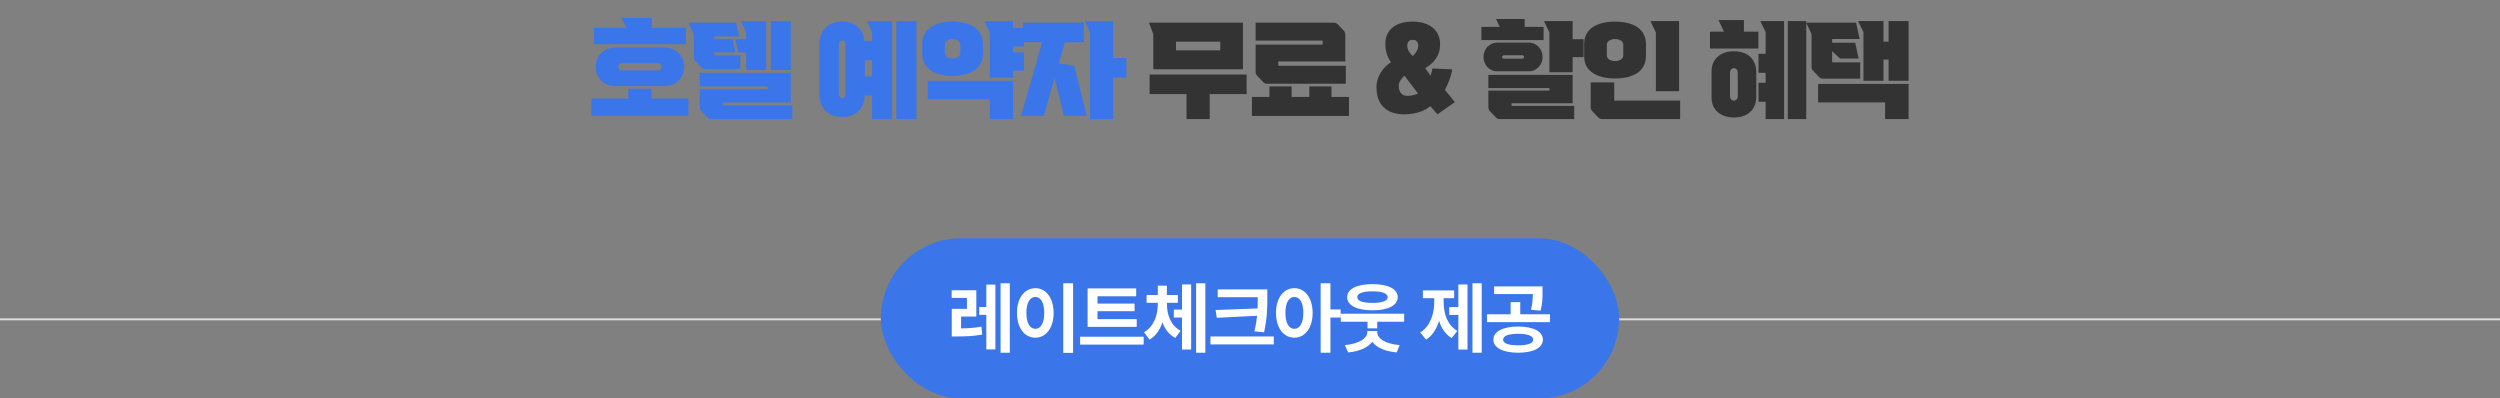 <svg width="1280" height="204" viewBox="0 0 1280 204" fill="none" xmlns="http://www.w3.org/2000/svg">
<rect x="0" y="0" width="1280" height="204" fill="#808080" stroke="none"/>
<path d="M304.96 34.18C304.96 32.74 305.212 31.408 305.716 30.184C306.256 28.96 306.976 27.916 307.876 27.052C308.812 26.152 309.928 25.468 311.224 25C312.52 24.496 313.96 24.244 315.544 24.244H339.736C341.284 24.244 342.706 24.496 344.002 25C345.334 25.468 346.45 26.152 347.35 27.052C348.286 27.916 349.006 28.96 349.51 30.184C350.05 31.408 350.32 32.74 350.32 34.18C350.32 35.656 350.05 37.006 349.51 38.23C349.006 39.418 348.286 40.462 347.35 41.362C346.45 42.226 345.334 42.91 344.002 43.414C342.706 43.882 341.284 44.116 339.736 44.116H315.544C313.96 44.116 312.52 43.882 311.224 43.414C309.928 42.91 308.812 42.226 307.876 41.362C306.976 40.462 306.256 39.418 305.716 38.23C305.212 37.006 304.96 35.656 304.96 34.18ZM321.7 45.466H333.58V50.434H352.48V59.344H302.8V50.434H321.7V45.466ZM351.13 22.624H304.15V14.254H320.728L318.028 9.178H333.742V14.254H351.13V22.624ZM336.442 36.016C337.126 36.016 337.666 35.854 338.062 35.53C338.494 35.206 338.71 34.756 338.71 34.18C338.71 33.604 338.494 33.154 338.062 32.83C337.666 32.506 337.126 32.344 336.442 32.344H318.838C318.154 32.344 317.596 32.506 317.164 32.83C316.768 33.154 316.57 33.604 316.57 34.18C316.57 34.756 316.768 35.206 317.164 35.53C317.596 35.854 318.154 36.016 318.838 36.016H336.442ZM405.69 53.944V60.964H364.11C363.318 60.964 362.652 60.676 362.112 60.1L359.088 56.914C358.548 56.338 358.278 55.672 358.278 54.916V45.682H393V44.224H358.278V37.258H404.88V52.432H370.158V53.944H405.69ZM376.53 26.836H365.73V28.348H379.014V35.368H361.032C360.24 35.368 359.574 35.08 359.034 34.504L356.01 31.318C355.47 30.742 355.2 30.076 355.2 29.32V17.494L352.446 11.608H376.854L378.42 18.628H365.73V20.086H375.126L376.53 26.836ZM382.038 20.086V16.414L379.284 10.798H392.298V35.854H382.038V26.836H377.934L376.476 20.086H382.038ZM404.88 10.798V35.854H394.62V10.798H404.88ZM419.5 23.272C419.5 19.348 420.544 16.324 422.632 14.2C424.72 12.076 427.564 11.014 431.164 11.014C434.44 11.014 437.068 11.878 439.048 13.606C441.064 15.334 442.27 17.818 442.666 21.058H446.5V16.414L443.746 10.798H456.76V60.964H446.5V48.868H442.774C442.558 52.432 441.424 55.15 439.372 57.022C437.32 58.93 434.584 59.884 431.164 59.884C427.564 59.884 424.72 58.822 422.632 56.698C420.544 54.574 419.5 51.55 419.5 47.626V23.272ZM469.18 60.964H458.92V10.798H469.18V60.964ZM429.49 48.166C429.49 48.778 429.634 49.264 429.922 49.624C430.246 49.984 430.66 50.164 431.164 50.164C431.668 50.164 432.064 49.984 432.352 49.624C432.676 49.264 432.838 48.778 432.838 48.166V22.732C432.838 22.12 432.676 21.634 432.352 21.274C432.064 20.914 431.668 20.734 431.164 20.734C430.66 20.734 430.246 20.914 429.922 21.274C429.634 21.634 429.49 22.12 429.49 22.732V48.166ZM442.828 30.778V39.148H446.5V30.778H442.828ZM472.17 22.57C472.17 20.626 472.548 18.934 473.304 17.494C474.096 16.018 475.176 14.812 476.544 13.876C477.912 12.94 479.55 12.238 481.458 11.77C483.366 11.302 485.454 11.068 487.722 11.068C489.99 11.068 492.078 11.302 493.986 11.77C495.894 12.238 497.532 12.94 498.9 13.876C500.268 14.812 501.33 16.018 502.086 17.494C502.878 18.934 503.274 20.626 503.274 22.57V27.322C503.274 29.266 502.878 30.976 502.086 32.452C501.33 33.892 500.268 35.08 498.9 36.016C497.532 36.952 495.894 37.654 493.986 38.122C492.078 38.59 489.99 38.824 487.722 38.824C485.454 38.824 483.366 38.59 481.458 38.122C479.55 37.654 477.912 36.952 476.544 36.016C475.176 35.08 474.096 33.892 473.304 32.452C472.548 30.976 472.17 29.266 472.17 27.322V22.57ZM518.664 60.964H506.784V50.812H474.978V41.362H518.664V60.964ZM518.664 23.758V26.782H524.28V36.232H518.664V39.742H506.784V16.684L504.03 10.798H518.664V14.308H524.28V23.758H518.664ZM483.78 26.998C483.78 27.898 484.158 28.618 484.914 29.158C485.67 29.662 486.606 29.914 487.722 29.914C488.838 29.914 489.774 29.662 490.53 29.158C491.286 28.618 491.664 27.898 491.664 26.998V22.894C491.664 21.994 491.286 21.292 490.53 20.788C489.774 20.248 488.838 19.978 487.722 19.978C486.606 19.978 485.67 20.248 484.914 20.788C484.158 21.292 483.78 21.994 483.78 22.894V26.998ZM522.734 59.344L533.588 21.598H523.76V11.608H554.918V21.598H545.252L542.12 32.506L550.004 33.586L556.43 59.344H544.766L539.906 40.066L534.398 59.344H522.734ZM569.984 29.698H576.68V39.688H569.984V60.964H558.104V16.684L555.35 10.798H569.984V29.698Z" fill="#3A76EA"/>
<path d="M636.39 35.476H590.49V17.494L588.276 11.608H636.39V35.476ZM638.28 48.166H619.38V60.964H607.5V48.166H588.6V38.176H638.28V48.166ZM624.78 21.328H602.1V25.756H624.78V21.328ZM649.964 44.224H661.304V49.624H670.376V44.224H681.716V49.624H690.68V59.344H641V49.624H649.964V44.224ZM689.06 33.694V42.874H648.722C647.93 42.874 647.264 42.586 646.724 42.01L643.7 38.824C643.16 38.248 642.89 37.582 642.89 36.826V22.84H677.18V20.788H642.89V11.608H682.958C683.75 11.608 684.416 11.896 684.956 12.472L687.98 15.658C688.52 16.27 688.79 16.936 688.79 17.656V31.48H654.5V33.694H689.06ZM723.336 11.068C725.424 11.068 727.332 11.338 729.06 11.878C730.788 12.382 732.264 13.138 733.488 14.146C734.712 15.118 735.648 16.324 736.296 17.764C736.98 19.168 737.322 20.752 737.322 22.516C737.322 24.064 737.142 25.45 736.782 26.674C736.422 27.862 735.9 28.96 735.216 29.968C734.568 30.94 733.776 31.84 732.84 32.668C731.904 33.46 730.86 34.198 729.708 34.882L732.408 38.77C732.624 38.266 732.822 37.654 733.002 36.934C733.182 36.214 733.308 35.584 733.38 35.044L743.586 35.53C743.226 37.474 742.704 39.328 742.02 41.092C741.372 42.856 740.634 44.494 739.806 46.006L744.882 52.27L735.972 58.534L732.3 54.322C731.724 54.826 731.022 55.33 730.194 55.834C729.366 56.338 728.394 56.788 727.278 57.184C726.198 57.58 724.956 57.904 723.552 58.156C722.184 58.408 720.636 58.534 718.908 58.534C714.48 58.534 711.006 57.346 708.486 54.97C706.002 52.63 704.76 49.192 704.76 44.656C704.76 43.144 704.976 41.722 705.408 40.39C705.876 39.058 706.47 37.852 707.19 36.772C707.91 35.692 708.702 34.738 709.566 33.91C710.466 33.082 711.348 32.398 712.212 31.858C711.348 30.706 710.646 29.356 710.106 27.808C709.566 26.224 709.296 24.46 709.296 22.516C709.296 18.952 710.502 16.162 712.914 14.146C715.362 12.094 718.836 11.068 723.336 11.068ZM720.528 23.218C720.528 24.262 720.798 25.288 721.338 26.296C721.914 27.268 722.58 28.06 723.336 28.672C724.092 28.06 724.74 27.268 725.28 26.296C725.856 25.288 726.144 24.262 726.144 23.218C726.144 22.426 725.91 21.76 725.442 21.22C725.01 20.68 724.308 20.41 723.336 20.41C722.364 20.41 721.644 20.68 721.176 21.22C720.744 21.76 720.528 22.426 720.528 23.218ZM720.582 49.084C721.698 49.084 722.724 48.958 723.66 48.706C724.632 48.418 725.424 48.13 726.036 47.842L719.07 38.77C718.278 39.49 717.594 40.282 717.018 41.146C716.442 42.01 716.154 42.964 716.154 44.008C716.154 45.52 716.532 46.744 717.288 47.68C718.08 48.616 719.178 49.084 720.582 49.084ZM805.994 54.214V60.964H767.87C767.078 60.964 766.412 60.676 765.872 60.1L762.848 56.914C762.308 56.338 762.038 55.672 762.038 54.916V46.384H793.304V45.088H762.038V38.338H805.184V52.864H773.918V54.214H805.994ZM766.628 36.502C765.548 36.502 764.576 36.304 763.712 35.908C762.848 35.476 762.092 34.918 761.444 34.234C760.832 33.55 760.364 32.776 760.04 31.912C759.716 31.012 759.554 30.094 759.554 29.158C759.554 28.222 759.716 27.322 760.04 26.458C760.364 25.558 760.832 24.766 761.444 24.082C762.092 23.398 762.848 22.858 763.712 22.462C764.576 22.03 765.548 21.814 766.628 21.814H782.72C783.8 21.814 784.772 22.03 785.636 22.462C786.5 22.858 787.238 23.398 787.85 24.082C788.498 24.766 788.984 25.558 789.308 26.458C789.632 27.322 789.794 28.222 789.794 29.158C789.794 30.094 789.632 31.012 789.308 31.912C788.984 32.776 788.498 33.55 787.85 34.234C787.238 34.918 786.5 35.476 785.636 35.908C784.772 36.304 783.8 36.502 782.72 36.502H766.628ZM805.184 20.086H810.8V29.266H805.184V36.988H793.304V16.684L790.55 10.798H805.184V20.086ZM758.474 13.768H767.87L765.98 9.718H780.614V13.768H790.334V20.518H758.474V13.768ZM769.058 29.158C769.058 29.41 769.148 29.626 769.328 29.806C769.508 29.95 769.742 30.022 770.03 30.022H779.318C779.606 30.022 779.84 29.95 780.02 29.806C780.2 29.626 780.29 29.41 780.29 29.158C780.29 28.906 780.2 28.708 780.02 28.564C779.84 28.384 779.606 28.294 779.318 28.294H770.03C769.742 28.294 769.508 28.384 769.328 28.564C769.148 28.708 769.058 28.906 769.058 29.158ZM811.09 22.57C811.09 20.626 811.468 18.934 812.224 17.494C813.016 16.018 814.114 14.812 815.518 13.876C816.922 12.94 818.596 12.238 820.54 11.77C822.484 11.302 824.608 11.068 826.912 11.068C829.216 11.068 831.34 11.302 833.284 11.77C835.228 12.238 836.902 12.94 838.306 13.876C839.71 14.812 840.79 16.018 841.546 17.494C842.338 18.934 842.734 20.626 842.734 22.57V28.672C842.734 30.616 842.338 32.326 841.546 33.802C840.79 35.242 839.71 36.43 838.306 37.366C836.902 38.302 835.228 39.004 833.284 39.472C831.34 39.94 829.216 40.174 826.912 40.174C824.608 40.174 822.484 39.94 820.54 39.472C818.596 39.004 816.922 38.302 815.518 37.366C814.114 36.43 813.016 35.242 812.224 33.802C811.468 32.326 811.09 30.616 811.09 28.672V22.57ZM860.23 51.514V60.964H820.27C819.478 60.964 818.812 60.676 818.272 60.1L815.248 56.914C814.708 56.338 814.438 55.672 814.438 54.916V42.172H826.48V51.514H860.23ZM845.056 10.798H859.69V46.708H847.81V16.684L845.056 10.798ZM822.7 28.348C822.7 29.248 823.114 29.968 823.942 30.508C824.77 31.012 825.76 31.264 826.912 31.264C828.064 31.264 829.054 31.012 829.882 30.508C830.71 29.968 831.124 29.248 831.124 28.348V22.894C831.124 21.994 830.71 21.292 829.882 20.788C829.054 20.248 828.064 19.978 826.912 19.978C825.76 19.978 824.77 20.248 823.942 20.788C823.114 21.292 822.7 21.994 822.7 22.894V28.348ZM892.886 16.198H900.284V24.838H875.498V16.198H882.626V16.144L879.872 10.258H892.886V16.198ZM913.46 60.964H904.01V52.108H900.338V42.388H904.01V37.258H900.338V27.538H904.01V16.414L901.256 10.798H913.46V60.964ZM924.8 10.798V60.964H915.35V10.798H924.8ZM887.756 26.242C889.448 26.242 890.996 26.476 892.4 26.944C893.804 27.412 895.01 28.096 896.018 28.996C897.026 29.896 897.8 30.994 898.34 32.29C898.916 33.55 899.204 35.008 899.204 36.664V49.732C899.204 51.388 898.916 52.864 898.34 54.16C897.8 55.456 897.026 56.536 896.018 57.4C895.01 58.3 893.804 58.984 892.4 59.452C890.996 59.92 889.448 60.154 887.756 60.154C886.064 60.154 884.516 59.92 883.112 59.452C881.708 58.984 880.502 58.3 879.494 57.4C878.486 56.536 877.694 55.456 877.118 54.16C876.578 52.864 876.308 51.388 876.308 49.732V36.664C876.308 35.008 876.578 33.55 877.118 32.29C877.694 30.994 878.486 29.896 879.494 28.996C880.502 28.096 881.708 27.412 883.112 26.944C884.516 26.476 886.064 26.242 887.756 26.242ZM889.754 37.312C889.754 36.592 889.574 36.016 889.214 35.584C888.854 35.116 888.368 34.882 887.756 34.882C887.144 34.882 886.658 35.116 886.298 35.584C885.938 36.016 885.758 36.592 885.758 37.312V49.084C885.758 49.804 885.938 50.398 886.298 50.866C886.658 51.298 887.144 51.514 887.756 51.514C888.368 51.514 888.854 51.298 889.214 50.866C889.574 50.398 889.754 49.804 889.754 49.084V37.312ZM964.348 21.328H966.94V10.798H977.2V41.362H966.94V30.508H964.348V41.362H954.088V16.414L951.334 10.798H964.348V21.328ZM951.604 29.968H942.1L938.05 26.188V31.912H952.414V40.282H933.352C932.56 40.282 931.894 39.994 931.354 39.418L928.33 36.232C927.79 35.656 927.52 34.99 927.52 34.234V17.494L924.766 11.608H950.308L952.144 19.978H938.05V21.868H949.876L951.604 29.968ZM977.2 60.964H965.158V52.432H930.868V42.982H977.2V60.964Z" fill="#333333"/>
<line x1="451" y1="163.5" x2="-4.37115e-08" y2="163.5" stroke="#DDDDDD"/>
<rect x="451" y="122" width="378" height="82" rx="41" fill="#3A76EA"/>
<path d="M499.873 148.602V162.078H492.06V168.133C495.517 168.094 498.798 167.938 502.49 167.234L502.92 171.297C498.271 172.156 494.287 172.234 489.795 172.273H487.295V158.133H495.068V152.547H487.255V148.602H499.873ZM517.021 145.047V180.594H512.295V145.047H517.021ZM509.638 145.711V178.875H504.99V161.219H501.357V157.195H504.99V145.711H509.638ZM549.415 145.047V180.672H544.376V145.047H549.415ZM530.118 147.547C535.47 147.547 539.454 152.469 539.454 160.203C539.454 168.016 535.47 172.898 530.118 172.898C524.649 172.898 520.665 168.016 520.704 160.203C520.665 152.469 524.649 147.547 530.118 147.547ZM530.118 152.039C527.345 152.039 525.509 154.93 525.509 160.203C525.509 165.516 527.345 168.367 530.118 168.367C532.813 168.367 534.649 165.516 534.649 160.203C534.649 154.93 532.813 152.039 530.118 152.039ZM582.004 163.406V167.352H556.848V147.664H581.73V151.688H561.926V155.438H580.91V159.344H561.926V163.406H582.004ZM585.559 172.391V176.453H553.02V172.391H585.559ZM597.484 155.867C597.484 161.258 599.437 166.648 604.476 169.383L601.741 173.016C598.538 171.375 596.409 168.484 595.179 165.008C593.929 168.797 591.8 172 588.577 173.875L585.726 170.125C590.843 167.156 592.757 161.375 592.796 155.867V155.047H587.054V151.062H592.796V146.258H597.445V151.062H603.07V155.047H597.484V155.867ZM617.132 145.047V180.594H612.405V145.047H617.132ZM609.866 145.633V178.953H605.179V162.586H600.999V158.523H605.179V145.633H609.866ZM648.862 148.172V152.312C648.862 157.469 648.862 162.43 647.221 170.125L642.26 169.656C642.963 166.688 643.354 164.09 643.627 161.688L623.002 162.703L622.377 158.719L643.862 157.938C643.959 156.004 643.959 154.148 643.979 152.312V152.156H623.471V148.172H648.862ZM652.182 172.273V176.336H619.76V172.273H652.182ZM662.701 147.547C668.13 147.547 672.037 152.469 672.076 160.203C672.037 168.016 668.13 172.898 662.701 172.898C657.271 172.898 653.287 168.016 653.326 160.203C653.287 152.469 657.271 147.547 662.701 147.547ZM662.701 152.039C659.966 152.039 658.13 154.93 658.13 160.203C658.13 165.516 659.966 168.367 662.701 168.367C665.474 168.367 667.271 165.516 667.31 160.203C667.271 154.93 665.474 152.039 662.701 152.039ZM681.177 145.047V158.445H686.412V162.586H681.177V180.594H676.177V145.047H681.177ZM718.923 160.633V164.734H705.134V168.094H700.173V164.734H686.501V160.633H718.923ZM705.173 170.164C705.173 173.094 708.766 176.023 716.618 176.688L715.095 180.438C709.02 179.891 704.743 177.898 702.595 175.008C700.427 177.84 696.227 179.891 690.251 180.438L688.571 176.688C696.305 176.023 700.016 172.938 700.055 170.164V169.461H705.173V170.164ZM702.712 145.477C710.68 145.477 715.602 147.898 715.641 152.156C715.602 156.414 710.68 158.875 702.712 158.875C694.782 158.875 689.743 156.414 689.743 152.156C689.743 147.898 694.782 145.477 702.712 145.477ZM702.712 149.148C697.673 149.148 694.899 150.203 694.938 152.156C694.899 154.07 697.673 155.086 702.712 155.086C707.673 155.086 710.485 154.07 710.485 152.156C710.485 150.203 707.673 149.148 702.712 149.148ZM758.632 145.047V180.594H753.905V145.047H758.632ZM751.366 145.633V178.953H746.679V161.258H741.991V157.234H746.679V145.633H751.366ZM739.14 154.578C739.14 160.477 740.976 166.453 746.171 169.422L743.241 173.094C740.077 171.219 737.987 168.035 736.796 164.227C735.566 168.367 733.417 171.883 730.155 173.875L727.148 170.203C732.382 167 734.335 160.594 734.335 154.578V152.664H728.515V148.68H744.53V152.664H739.14V154.578ZM777.276 167.195C785.049 167.195 789.932 169.656 789.971 173.914C789.932 178.094 785.049 180.594 777.276 180.594C769.58 180.594 764.62 178.094 764.62 173.914C764.62 169.656 769.58 167.195 777.276 167.195ZM777.276 170.906C772.393 170.906 769.58 171.922 769.58 173.914C769.58 175.828 772.393 176.805 777.276 176.805C782.159 176.805 785.01 175.828 785.01 173.914C785.01 171.922 782.159 170.906 777.276 170.906ZM789.776 146.648V149.539C789.776 152.352 789.776 155.398 788.76 159.07L783.877 158.602C784.659 155.379 784.756 152.977 784.815 150.555H764.971V146.648H789.776ZM793.604 160.906V164.93H761.338V160.906H773.448V154.695H778.37V160.906H793.604Z" fill="white"/>
<line x1="1280" y1="163.5" x2="829" y2="163.5" stroke="#DDDDDD"/>
</svg>
